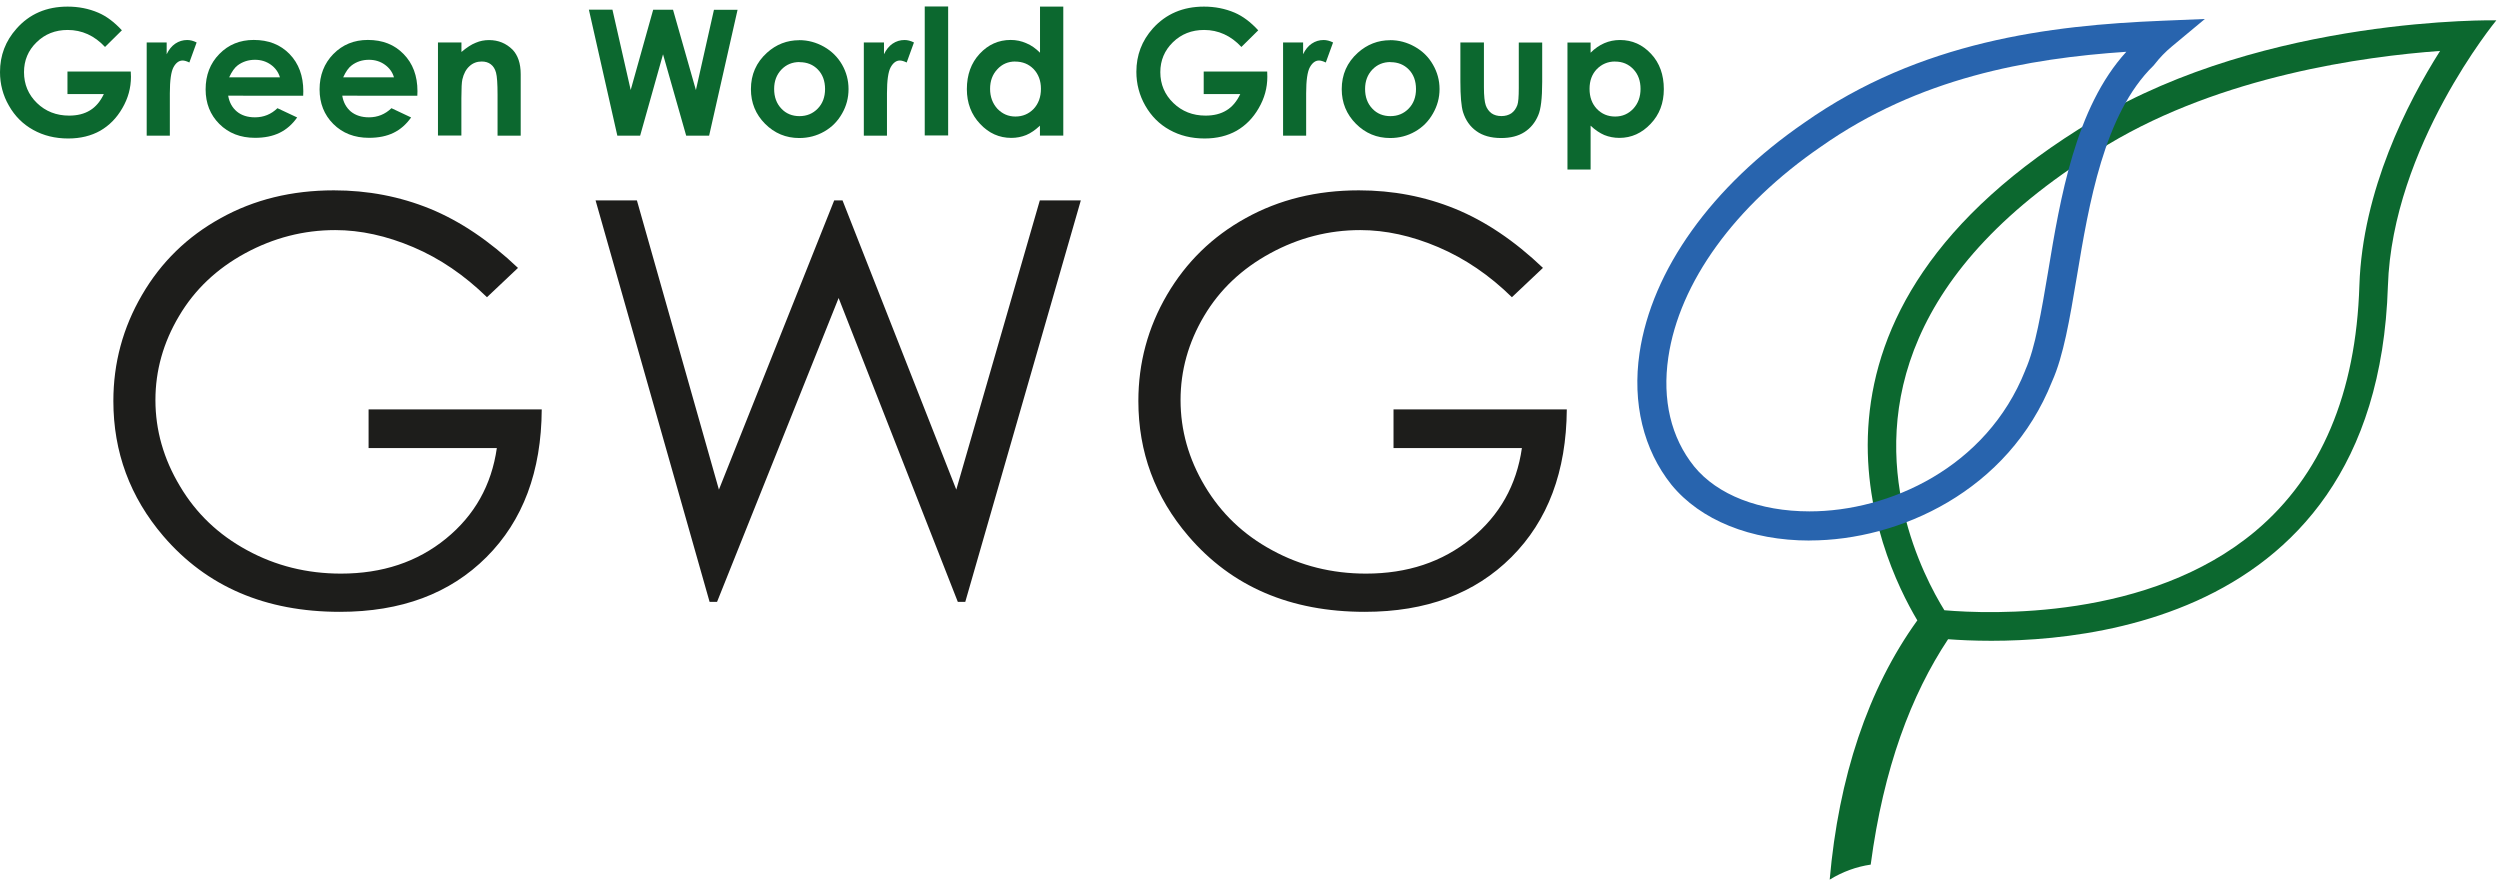 <svg xmlns="http://www.w3.org/2000/svg" width="378" height="133" viewBox="0 0 378 133"><title>gwg-logo</title><desc>Created with Sketch.</desc><g fill="none"><g><g><path fill="#0C682F" d="M18.44 4.57L15.88 7.1c-1.6-1.72-3.5-2.57-5.65-2.57-1.87 0-3.44.62-4.7 1.86-1.27 1.23-1.9 2.74-1.9 4.52 0 1.83.65 3.4 1.96 4.67 1.3 1.26 2.93 1.9 4.86 1.9 1.25 0 2.3-.26 3.17-.8.85-.52 1.55-1.34 2.08-2.46h-5.5v-3.4h9.57l.03.8c0 1.66-.43 3.24-1.3 4.73-.86 1.5-1.98 2.63-3.35 3.42-1.37.77-2.98 1.17-4.83 1.17-1.98 0-3.74-.43-5.3-1.3-1.54-.85-2.77-2.07-3.67-3.66C.45 14.44 0 12.7 0 10.9c0-2.52.83-4.7 2.5-6.57C4.47 2.1 7.05 1 10.22 1c1.65 0 3.2.3 4.64.92 1.22.52 2.4 1.4 3.58 2.67"/><path fill="#0C682F" d="M22.17 6.42h3.03V8.2c.33-.7.77-1.24 1.3-1.6.55-.37 1.15-.55 1.8-.55.46 0 .94.12 1.43.37l-1.1 3.03c-.4-.2-.75-.3-1.02-.3-.53 0-1 .33-1.37 1-.37.68-.56 2-.56 3.96v6.4h-3.5V6.4z"/><path fill="#0C682F" d="M42.33 11.7c-.24-.8-.7-1.43-1.38-1.92-.7-.5-1.5-.74-2.4-.74-.98 0-1.85.28-2.6.83-.46.34-.9.95-1.3 1.82h7.68zm3.53 2.77H34.5c.17 1 .6 1.8 1.32 2.4.7.58 1.62.87 2.73.87 1.32 0 2.45-.46 3.4-1.38l2.98 1.4c-.74 1.05-1.63 1.83-2.67 2.33-1.03.5-2.26.75-3.7.75-2.2 0-4-.7-5.4-2.1-1.38-1.38-2.07-3.13-2.07-5.22 0-2.15.68-3.93 2.07-5.35 1.38-1.42 3.12-2.13 5.2-2.13 2.23 0 4.03.7 5.42 2.13 1.38 1.42 2.08 3.3 2.08 5.62l-.02.67z"/><path fill="#0C682F" d="M59.57 11.7c-.23-.8-.7-1.43-1.38-1.92-.7-.5-1.5-.74-2.4-.74-1 0-1.86.28-2.6.83-.47.34-.9.95-1.3 1.82h7.67zm3.53 2.77H51.75c.16 1 .6 1.8 1.3 2.4.72.58 1.63.87 2.74.87 1.3 0 2.44-.46 3.4-1.38l2.97 1.4c-.74 1.05-1.63 1.83-2.67 2.33-1.03.5-2.26.75-3.7.75-2.2 0-4-.7-5.4-2.1-1.38-1.38-2.07-3.13-2.07-5.22 0-2.15.7-3.93 2.08-5.35 1.4-1.42 3.13-2.13 5.22-2.13 2.22 0 4.02.7 5.4 2.13 1.4 1.42 2.1 3.3 2.1 5.62l-.02.67z"/><path fill="#0C682F" d="M66.23 6.42h3.54v1.44c.8-.68 1.52-1.15 2.17-1.4.65-.28 1.32-.4 2-.4 1.4 0 2.58.48 3.56 1.45.8.84 1.23 2.07 1.23 3.7v9.3h-3.5v-6.17c0-1.7-.08-2.8-.23-3.35-.15-.55-.4-.97-.78-1.26-.38-.3-.84-.43-1.4-.43-.7 0-1.32.23-1.83.7-.53.48-.88 1.14-1.08 2-.1.43-.15 1.38-.15 2.84v5.65h-3.54V6.4z"/><path fill="#0C682F" d="M89.04 1.46h3.56l2.76 12.15 3.4-12.14h3l3.46 12.15 2.73-12.14h3.57l-4.3 19.03h-3.47l-3.5-12.3-3.46 12.3h-3.45l-4.3-19.04z"/><path fill="#0C682F" d="M120.9 9.38c-1.1 0-2.02.38-2.75 1.14-.73.77-1.1 1.74-1.1 2.93 0 1.23.37 2.22 1.1 2.98.7.75 1.63 1.13 2.73 1.13s2.03-.38 2.77-1.15c.73-.75 1.1-1.74 1.1-2.95 0-1.2-.36-2.2-1.08-2.94-.72-.75-1.65-1.12-2.77-1.12m-.06-3.33c1.33 0 2.58.34 3.75 1 1.16.66 2.07 1.56 2.73 2.7.65 1.14.98 2.37.98 3.7 0 1.32-.32 2.56-.98 3.7-.66 1.17-1.56 2.07-2.7 2.72-1.14.65-2.4.98-3.77.98-2.02 0-3.74-.72-5.17-2.15-1.43-1.44-2.14-3.18-2.14-5.24 0-2.2.8-4.03 2.42-5.5 1.4-1.27 3.04-1.9 4.88-1.9"/><path fill="#0C682F" d="M130.63 6.42h3.03V8.2c.33-.7.77-1.24 1.3-1.6.55-.37 1.15-.55 1.8-.55.46 0 .93.12 1.43.37l-1.1 3.03c-.42-.2-.76-.3-1.03-.3-.54 0-1 .33-1.38 1-.38.68-.57 2-.57 3.96v6.4h-3.5V6.4z"/><path fill="#0C682F" d="M139.82.98h3.54v19.5h-3.54V1z"/><path fill="#0C682F" d="M153.5 9.3c-1.08 0-2 .4-2.7 1.17-.73.77-1.1 1.76-1.1 2.97 0 1.2.38 2.2 1.1 3 .75.78 1.65 1.18 2.73 1.18 1.1 0 2.03-.4 2.76-1.16.72-.77 1.1-1.78 1.1-3.03 0-1.23-.38-2.22-1.1-2.98-.74-.76-1.67-1.14-2.8-1.14zM157.24 1h3.53v19.5h-3.53V19c-.7.65-1.38 1.13-2.08 1.42-.7.28-1.44.43-2.25.43-1.82 0-3.4-.7-4.72-2.12-1.33-1.4-2-3.16-2-5.25 0-2.18.65-3.96 1.93-5.34 1.3-1.4 2.86-2.1 4.7-2.1.84 0 1.63.17 2.37.5.74.3 1.43.8 2.06 1.43v-7z"/><path fill="#0C682F" d="M190.26 4.57L187.7 7.1c-1.6-1.72-3.5-2.57-5.64-2.57-1.88 0-3.45.62-4.72 1.86-1.26 1.23-1.9 2.74-1.9 4.52 0 1.83.66 3.4 1.98 4.67 1.3 1.26 2.93 1.9 4.86 1.9 1.25 0 2.3-.26 3.17-.8.86-.52 1.55-1.34 2.08-2.46H182v-3.4h9.6l.02.8c0 1.66-.43 3.24-1.3 4.73-.86 1.5-1.98 2.63-3.35 3.42-1.37.77-2.98 1.17-4.83 1.17-1.98 0-3.74-.43-5.3-1.3-1.54-.85-2.76-2.07-3.67-3.66-.9-1.57-1.35-3.3-1.35-5.12 0-2.52.83-4.7 2.5-6.57C176.3 2.1 178.87 1 182.04 1c1.65 0 3.2.3 4.65.92 1.2.52 2.4 1.4 3.56 2.67"/><path fill="#0C682F" d="M194 6.42h3.03V8.2c.33-.7.76-1.24 1.3-1.6.55-.37 1.14-.55 1.8-.55.45 0 .93.12 1.43.37l-1.1 3.03c-.42-.2-.76-.3-1.02-.3-.55 0-1 .33-1.38 1-.38.68-.57 2-.57 3.96v6.4H194V6.4z"/><path fill="#0C682F" d="M210.25 9.38c-1.1 0-2.02.38-2.75 1.14-.73.77-1.1 1.74-1.1 2.93 0 1.23.37 2.22 1.1 2.98.7.75 1.63 1.13 2.73 1.13s2.03-.38 2.77-1.15c.73-.75 1.1-1.74 1.1-2.95 0-1.2-.36-2.2-1.08-2.94-.73-.75-1.65-1.12-2.77-1.12m-.06-3.33c1.32 0 2.57.34 3.74 1 1.17.66 2.08 1.56 2.73 2.7.66 1.14 1 2.37 1 3.7 0 1.32-.34 2.56-1 3.7-.66 1.17-1.56 2.07-2.7 2.72-1.14.65-2.4.98-3.77.98-2.02 0-3.74-.72-5.17-2.15-1.43-1.44-2.15-3.18-2.15-5.24 0-2.2.8-4.03 2.43-5.5 1.42-1.27 3.05-1.9 4.9-1.9"/><path fill="#0C682F" d="M220.8 6.42h3.57v6.77c0 1.3.1 2.23.28 2.74.18.5.47.9.87 1.2.4.28.9.42 1.5.42.58 0 1.08-.14 1.5-.42.4-.28.7-.7.9-1.23.15-.4.22-1.26.22-2.6V6.43h3.54v5.96c0 2.45-.2 4.14-.6 5.04-.46 1.1-1.16 1.95-2.08 2.54-.93.6-2.1.9-3.53.9-1.54 0-2.8-.36-3.74-1.05-.96-.68-1.63-1.64-2.02-2.87-.26-.85-.4-2.4-.4-4.66V6.42z"/><path fill="#0C682F" d="M244.2 9.3c-1.1 0-2.02.4-2.76 1.15-.73.76-1.1 1.75-1.1 2.98 0 1.25.37 2.26 1.1 3.03.74.77 1.66 1.16 2.77 1.16 1.1 0 2-.4 2.74-1.18.74-.8 1.1-1.8 1.1-3s-.35-2.2-1.08-2.97c-.73-.77-1.64-1.16-2.75-1.16zm-3.7-2.88v1.55c.64-.64 1.33-1.12 2.07-1.44.74-.32 1.54-.48 2.38-.48 1.84 0 3.4.7 4.7 2.1 1.28 1.37 1.92 3.15 1.92 5.33 0 2.1-.66 3.85-2 5.25-1.32 1.4-2.9 2.12-4.72 2.12-.8 0-1.57-.15-2.27-.43-.7-.3-1.4-.77-2.08-1.42v6.63H237V6.43h3.5z"/><path fill="#0C682F" d="M368.94 7.7c-4.96 7.84-11.73 21.08-12.2 35.44-.5 16.34-5.8 28.83-15.7 37.15-16.1 13.53-40.2 12.57-47.05 11.98-1.55-2.5-4.53-7.94-6.15-15.02-3.4-14.8-.8-36.42 30.93-55.42C336 11.5 357.35 8.54 368.94 7.7m8.52-4.63s-34.63-.67-60.9 15.08C267.3 47.68 284.08 84.02 289.9 93.8c-7.5 10.4-11.9 23.77-13.25 39.2 1.95-1.2 4.06-1.96 6.2-2.27 1.94-14.64 6.13-25.68 11.7-34.08 13.17 1 64.77 1.37 66.5-53.38.67-21.14 16.4-40.2 16.4-40.2"/><path fill="#2864AE" d="M321.5 7.83c-14.9 1-31.4 3.94-46.18 14.35-13 8.92-21.4 20.52-23.07 31.84-.95 6.44.4 12.14 3.9 16.5 3.52 4.32 9.9 6.8 17.46 6.8 12.02 0 26.75-6.6 32.6-21.3l.03-.1c1.5-3.34 2.43-8.9 3.42-14.77C311.5 30 313.8 16.25 321.5 7.83m-47.9 73.9c-8.88 0-16.5-3.08-20.88-8.44-4.23-5.3-5.94-12.35-4.82-19.93 1.85-12.52 10.93-25.2 24.9-34.8C290.35 6.2 310 3.83 326.88 3.14l6.5-.27-5 4.16c-.96.8-1.82 1.68-2.57 2.65l-.1.12-.1.12c-7.5 7.3-9.77 20.97-11.6 31.96-1.08 6.4-2 11.94-3.74 15.8-6.6 16.6-23.15 24.04-36.65 24.04"/><path fill="#1D1D1B" d="M78.33 40.5l-4.7 4.44c-3.4-3.32-7.1-5.85-11.14-7.57-4.05-1.72-7.98-2.58-11.8-2.58-4.77 0-9.3 1.16-13.62 3.5-4.3 2.34-7.64 5.5-10 9.5-2.38 4-3.57 8.24-3.57 12.7 0 4.56 1.24 8.9 3.7 13 2.44 4.13 5.83 7.36 10.15 9.7 4.32 2.36 9.06 3.54 14.2 3.54 6.26 0 11.55-1.76 15.87-5.28 4.33-3.52 6.9-8.1 7.7-13.7H55.73V61.9h26.18c-.05 9.38-2.84 16.83-8.36 22.34-5.52 5.52-12.9 8.27-22.16 8.27-11.24 0-20.13-3.8-26.7-11.46-5.03-5.88-7.55-12.7-7.55-20.42 0-5.75 1.45-11.1 4.34-16.05 2.88-4.95 6.85-8.82 11.9-11.6 5.03-2.8 10.73-4.2 17.1-4.2 5.14 0 9.98.93 14.53 2.78 4.54 1.86 8.98 4.84 13.3 8.94"/><path fill="#1D1D1B" d="M90.06 30.3h6.24l12.4 43.73 17.43-43.73h1.26l17.2 43.73 12.63-43.73h6.2L145.95 91h-1.13L126.8 45.06 108.42 91h-1.13L90.05 30.3z"/><path fill="#1D1D1B" d="M233.3 40.5l-4.7 4.44c-3.38-3.32-7.1-5.85-11.13-7.57-4.03-1.72-7.96-2.58-11.8-2.58-4.76 0-9.3 1.16-13.6 3.5-4.3 2.34-7.65 5.5-10.02 9.5-2.37 4-3.55 8.24-3.55 12.7 0 4.56 1.22 8.9 3.67 13 2.46 4.13 5.84 7.36 10.17 9.7 4.32 2.36 9.06 3.54 14.2 3.54 6.26 0 11.54-1.76 15.87-5.28 4.33-3.52 6.9-8.1 7.7-13.7H210.7V61.9h26.2c-.07 9.38-2.86 16.83-8.38 22.34-5.52 5.52-12.9 8.27-22.16 8.27-11.23 0-20.13-3.8-26.68-11.46-5.04-5.88-7.56-12.7-7.56-20.42 0-5.75 1.44-11.1 4.33-16.05 2.9-4.95 6.86-8.82 11.9-11.6 5.04-2.8 10.74-4.2 17.1-4.2 5.15 0 10 .93 14.54 2.78 4.56 1.86 9 4.84 13.3 8.94"/></g></g></g></svg>